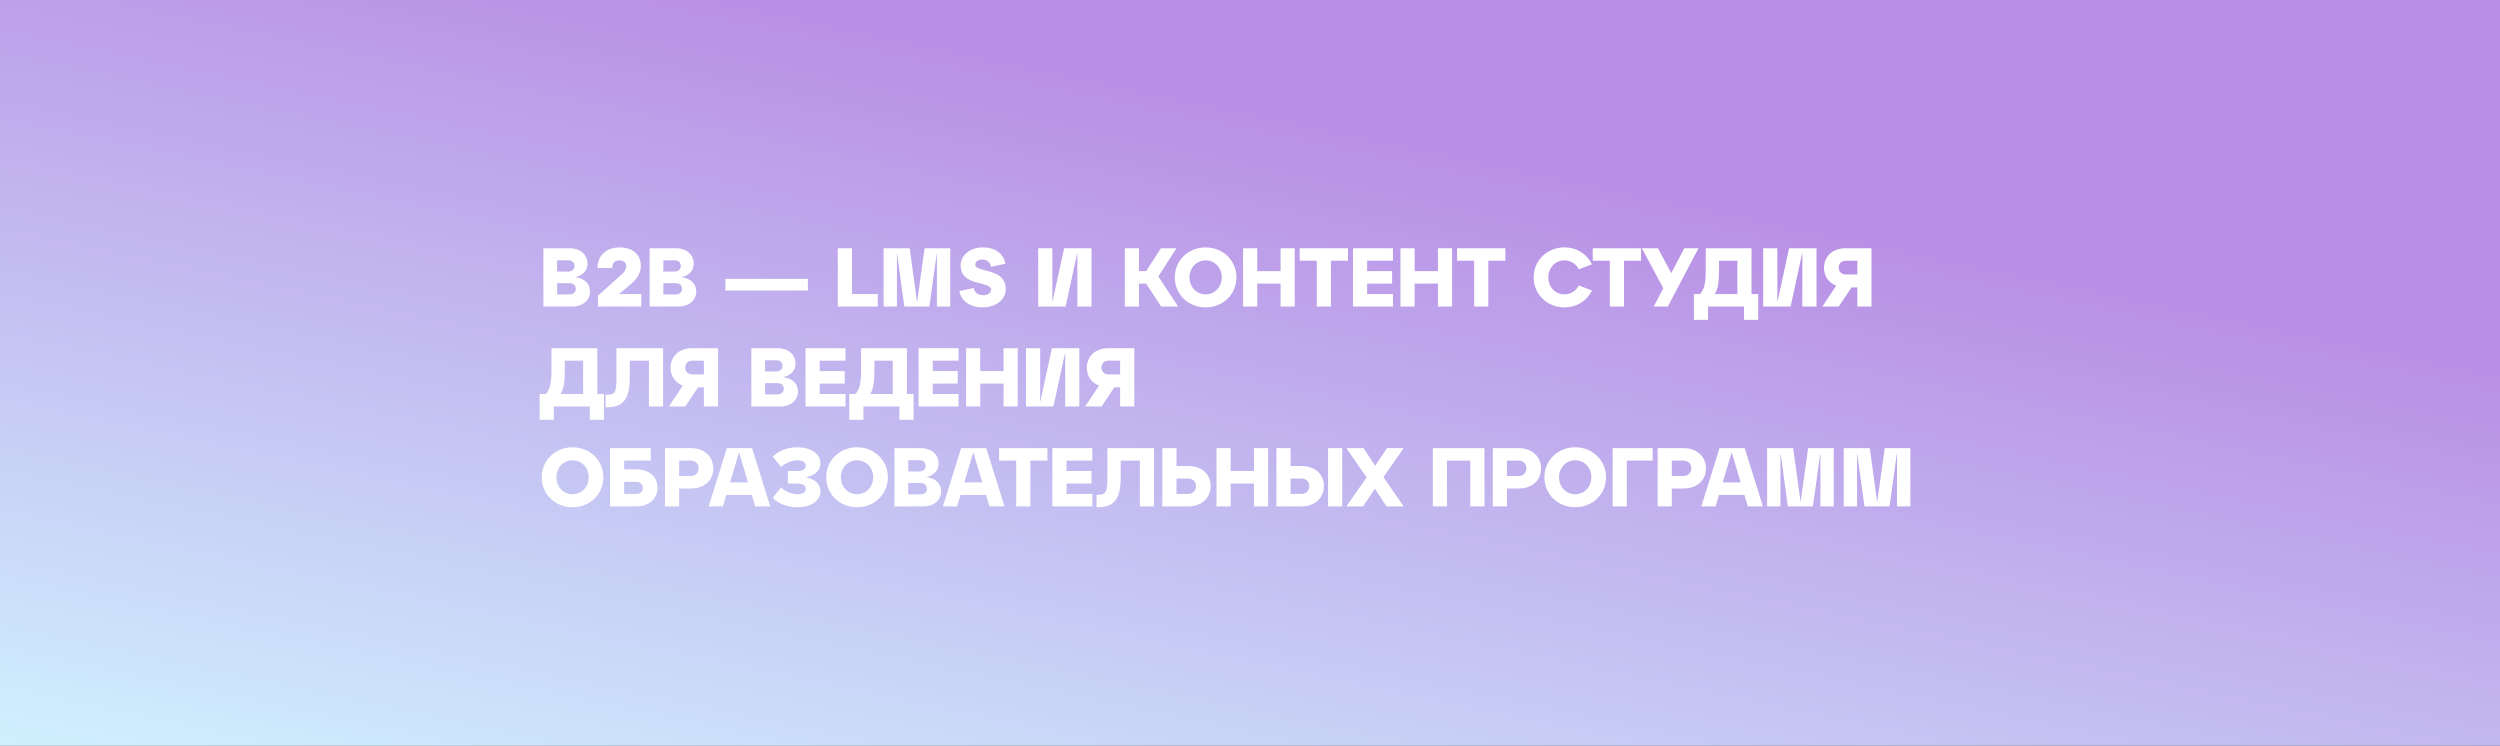 <?xml version="1.0" encoding="UTF-8"?> <svg xmlns="http://www.w3.org/2000/svg" width="3352" height="1000" viewBox="0 0 3352 1000" fill="none"><rect x="0" y="0" width="3352" height="1000" fill="#333333" stroke="none"/><rect width="3352" height="1000" fill="url(#paint0_linear_6694_8)"></rect><path d="M771.128 371.693C783.858 373.145 791.117 380.627 791.117 390.788C791.117 402.178 781.848 411 767.108 411H728.583V332.833H763.758C778.498 332.833 787.767 341.99 787.767 353.38C787.767 362.648 781.737 369.348 771.128 371.693ZM761.86 349.025H747.008V364.1H761.86C767.22 364.1 770.347 360.862 770.347 356.507C770.347 352.152 767.22 349.025 761.86 349.025ZM747.008 394.808H763.647C769.007 394.808 772.022 391.57 772.022 387.215C772.022 382.86 769.007 379.733 763.647 379.733H747.008V394.808ZM846.212 380.627L830.02 394.25H859.835V411H801.769V396.483L834.264 367.227C837.055 364.658 839.624 361.197 839.624 357.065C839.624 351.817 835.715 349.025 830.244 349.025C824.772 349.025 820.864 352.375 820.864 359.41H801.21C801.21 341.655 813.94 331.717 830.802 331.717C847.887 331.717 859.277 340.985 859.277 356.507C859.277 366.668 853.135 374.82 846.212 380.627ZM913.547 371.693C926.277 373.145 933.535 380.627 933.535 390.788C933.535 402.178 924.267 411 909.527 411H871.002V332.833H906.177C920.917 332.833 930.185 341.99 930.185 353.38C930.185 362.648 924.155 369.348 913.547 371.693ZM904.279 349.025H889.427V364.1H904.279C909.639 364.1 912.765 360.862 912.765 356.507C912.765 352.152 909.639 349.025 904.279 349.025ZM889.427 394.808H906.065C911.425 394.808 914.44 391.57 914.44 387.215C914.44 382.86 911.425 379.733 906.065 379.733H889.427V394.808ZM1083.19 389.56H972.64V373.927H1083.19V389.56ZM1176.94 411H1123.34V332.833H1142.33V394.25H1176.94V411ZM1274.07 332.833V411H1256.2V338.528L1246.15 411H1212.54L1202.6 338.528V411H1184.74V332.833H1219.69L1229.63 405.305L1239.68 332.833H1274.07ZM1286.35 390.118L1305.55 386.21C1306.78 392.017 1310.8 395.813 1318.28 395.813C1324.76 395.813 1328.89 392.463 1328.89 388.555C1328.89 376.272 1288.02 384.758 1288.02 355.725C1288.02 341.99 1301.2 331.717 1317.72 331.717C1334.81 331.717 1346.09 340.762 1347.99 353.715L1328.78 357.623C1327.55 351.817 1323.53 348.02 1317.05 348.02C1311.36 348.02 1307.67 350.812 1307.67 354.608C1307.67 366.333 1348.54 357.958 1348.54 387.997C1348.54 401.732 1335.03 412.117 1317.72 412.117C1300.3 412.117 1288.36 403.295 1286.35 390.118ZM1463.51 332.833V411H1444.52V338.528L1428.78 411H1392.04V332.833H1411.02V405.305L1426.77 332.833H1463.51ZM1577.41 332.833L1553.07 370.688L1579.64 411H1556.86L1536.76 380.292H1527.16V411H1508.18V332.833H1527.16V363.542H1536.76L1556.53 332.833H1577.41ZM1575.19 371.917C1575.19 349.248 1593.17 331.717 1616.51 331.717C1639.85 331.717 1657.82 349.248 1657.82 371.917C1657.82 394.585 1639.85 412.117 1616.51 412.117C1593.17 412.117 1575.19 394.585 1575.19 371.917ZM1594.84 371.917C1594.84 384.758 1604.22 394.697 1616.51 394.697C1628.79 394.697 1638.17 384.758 1638.17 371.917C1638.17 359.075 1628.79 349.137 1616.51 349.137C1604.22 349.137 1594.84 359.075 1594.84 371.917ZM1685.72 411H1666.74V332.833H1685.72V363.542H1716.99V332.833H1735.97V411H1716.99V380.292H1685.72V411ZM1784.51 411H1765.53V349.583H1742.64V332.833H1807.41V349.583H1784.51V411ZM1867.66 411H1814.06V332.833H1867.66V349.583H1833.05V363.542H1866.55V380.292H1833.05V394.25H1867.66V411ZM1896.73 411H1877.75V332.833H1896.73V363.542H1928V332.833H1946.98V411H1928V380.292H1896.73V411ZM1995.52 411H1976.54V349.583H1953.65V332.833H2018.42V349.583H1995.52V411ZM2056.32 371.917C2056.32 349.248 2074.3 331.717 2097.63 331.717C2116.17 331.717 2129.24 342.883 2134.48 354.385L2116.84 361.085C2113.6 354.497 2106.68 349.137 2097.63 349.137C2085.35 349.137 2075.97 359.075 2075.97 371.917C2075.97 384.758 2085.35 394.697 2097.63 394.697C2106.68 394.697 2113.6 389.337 2116.84 382.748L2134.48 389.448C2129.24 400.95 2116.17 412.117 2097.63 412.117C2074.3 412.117 2056.32 394.585 2056.32 371.917ZM2177.42 411H2158.44V349.583H2135.54V332.833H2200.31V349.583H2177.42V411ZM2240.8 366.222L2258.33 332.833H2277.32L2236.22 411H2217.24L2230.19 386.433L2201.38 332.833H2222.94L2240.8 366.222ZM2348.46 332.833V394.25H2357.4V428.867H2338.41V411H2290.17V428.867H2271.19V394.25H2279.56C2284.92 387.662 2287.05 381.185 2287.05 360.75V332.833H2348.46ZM2299.11 394.25H2329.48V349.583H2304.91V360.75C2304.91 379.51 2303.24 388.22 2299.11 394.25ZM2435.57 332.833V411H2416.59V338.528L2400.85 411H2364.11V332.833H2383.09V405.305L2398.84 332.833H2435.57ZM2474.68 332.833H2509.3V411H2490.32V385.317H2482.5L2465.42 411H2443.42L2461.95 383.083C2451.68 379.063 2445.65 370.13 2445.65 359.075C2445.65 344 2456.93 332.833 2474.68 332.833ZM2474.68 368.008H2490.32V349.583H2474.68C2468.99 349.583 2465.3 353.492 2465.3 358.852C2465.3 364.1 2468.99 368.008 2474.68 368.008ZM800.832 466.833V528.25H809.765V562.867H790.782V545H742.542V562.867H723.558V528.25H731.933C737.293 521.662 739.415 515.185 739.415 494.75V466.833H800.832ZM751.475 528.25H781.848V483.583H757.282V494.75C757.282 513.51 755.607 522.22 751.475 528.25ZM813.127 546.117H812.011V529.367H814.244C825.187 529.367 826.527 524.788 826.527 505.917V466.833H889.061V545H870.077V483.583H844.394V505.917C844.394 536.848 834.456 546.117 813.127 546.117ZM928.144 466.833H962.761V545H943.777V519.317H935.961L918.876 545H896.877L915.414 517.083C905.141 513.063 899.111 504.13 899.111 493.075C899.111 478 910.389 466.833 928.144 466.833ZM928.144 502.008H943.777V483.583H928.144C922.449 483.583 918.764 487.492 918.764 492.852C918.764 498.1 922.449 502.008 928.144 502.008ZM1049.97 505.693C1062.7 507.145 1069.96 514.627 1069.96 524.788C1069.96 536.178 1060.69 545 1045.95 545H1007.42V466.833H1042.6C1057.34 466.833 1066.61 475.99 1066.61 487.38C1066.61 496.648 1060.58 503.348 1049.97 505.693ZM1040.7 483.025H1025.85V498.1H1040.7C1046.06 498.1 1049.19 494.862 1049.19 490.507C1049.19 486.152 1046.06 483.025 1040.7 483.025ZM1025.85 528.808H1042.49C1047.85 528.808 1050.86 525.57 1050.86 521.215C1050.86 516.86 1047.85 513.733 1042.49 513.733H1025.85V528.808ZM1133.65 545H1080.05V466.833H1133.65V483.583H1099.03V497.542H1132.53V514.292H1099.03V528.25H1133.65V545ZM1215.98 466.833V528.25H1224.92V562.867H1205.93V545H1157.69V562.867H1138.71V528.25H1147.08C1152.44 521.662 1154.57 515.185 1154.57 494.75V466.833H1215.98ZM1166.63 528.25H1197V483.583H1172.43V494.75C1172.43 513.51 1170.76 522.22 1166.63 528.25ZM1285.23 545H1231.63V466.833H1285.23V483.583H1250.61V497.542H1284.11V514.292H1250.61V528.25H1285.23V545ZM1314.3 545H1295.31V466.833H1314.3V497.542H1345.56V466.833H1364.55V545H1345.56V514.292H1314.3V545ZM1447.15 466.833V545H1428.17V472.528L1412.42 545H1375.68V466.833H1394.67V539.305L1410.41 466.833H1447.15ZM1486.26 466.833H1520.88V545H1501.89V519.317H1494.08L1476.99 545H1454.99L1473.53 517.083C1463.26 513.063 1457.23 504.13 1457.23 493.075C1457.23 478 1468.5 466.833 1486.26 466.833ZM1486.26 502.008H1501.89V483.583H1486.26C1480.56 483.583 1476.88 487.492 1476.88 492.852C1476.88 498.1 1480.56 502.008 1486.26 502.008ZM726.35 639.917C726.35 617.248 744.328 599.717 767.667 599.717C791.005 599.717 808.983 617.248 808.983 639.917C808.983 662.585 791.005 680.117 767.667 680.117C744.328 680.117 726.35 662.585 726.35 639.917ZM746.003 639.917C746.003 652.758 755.383 662.697 767.667 662.697C779.95 662.697 789.33 652.758 789.33 639.917C789.33 627.075 779.95 617.137 767.667 617.137C755.383 617.137 746.003 627.075 746.003 639.917ZM852.958 679H817.895V600.833H872.612V617.583H836.878V629.308H852.958C870.937 629.308 881.545 639.47 881.545 653.875C881.545 668.28 870.937 679 852.958 679ZM836.878 646.058V662.25H852.958C858.877 662.25 861.892 658.788 861.892 654.098C861.892 649.52 858.877 646.058 852.958 646.058H836.878ZM910.596 679H891.612V600.833H926.117C944.654 600.833 956.379 612.447 956.379 628.192C956.379 643.937 944.654 654.992 926.117 654.992H910.596V679ZM910.596 617.583V638.242H926.117C932.594 638.242 936.726 633.887 936.726 627.968C936.726 621.938 932.594 617.583 926.117 617.583H910.596ZM1032.78 679H1012.57L1007.99 663.59H973.823L969.245 679H950.15L974.605 600.833H1008.33L1032.78 679ZM990.908 606.417L978.848 646.84H1002.97L990.908 606.417ZM1080.38 639.917C1094.45 642.708 1100.03 650.078 1100.03 658.788C1100.03 672.188 1085.96 680.117 1069.44 680.117C1056.48 680.117 1043.86 675.873 1036.16 667.387L1047.21 653.763C1053.69 659.682 1062.85 662.697 1069.44 662.697C1075.35 662.697 1080.38 660.017 1080.38 655.438C1080.38 649.408 1074.46 648.292 1066.64 648.292H1056.37V631.542H1066.64C1074.46 631.542 1080.38 630.425 1080.38 624.395C1080.38 619.817 1075.35 617.137 1069.44 617.137C1062.85 617.137 1053.69 620.152 1047.21 626.07L1036.16 612.447C1043.86 603.96 1056.48 599.717 1069.44 599.717C1085.96 599.717 1100.03 607.645 1100.03 621.045C1100.03 629.755 1094.45 637.125 1080.38 639.917ZM1107.81 639.917C1107.81 617.248 1125.78 599.717 1149.12 599.717C1172.46 599.717 1190.44 617.248 1190.44 639.917C1190.44 662.585 1172.46 680.117 1149.12 680.117C1125.78 680.117 1107.81 662.585 1107.81 639.917ZM1127.46 639.917C1127.46 652.758 1136.84 662.697 1149.12 662.697C1161.41 662.697 1170.79 652.758 1170.79 639.917C1170.79 627.075 1161.41 617.137 1149.12 617.137C1136.84 617.137 1127.46 627.075 1127.46 639.917ZM1241.89 639.693C1254.62 641.145 1261.88 648.627 1261.88 658.788C1261.88 670.178 1252.61 679 1237.87 679H1199.35V600.833H1234.52C1249.26 600.833 1258.53 609.99 1258.53 621.38C1258.53 630.648 1252.5 637.348 1241.89 639.693ZM1232.63 617.025H1217.77V632.1H1232.63C1237.99 632.1 1241.11 628.862 1241.11 624.507C1241.11 620.152 1237.99 617.025 1232.63 617.025ZM1217.77 662.808H1234.41C1239.77 662.808 1242.79 659.57 1242.79 655.215C1242.79 650.86 1239.77 647.733 1234.41 647.733H1217.77V662.808ZM1346.85 679H1326.63L1322.06 663.59H1287.89L1283.31 679H1264.21L1288.67 600.833H1322.39L1346.85 679ZM1304.97 606.417L1292.91 646.84H1317.03L1304.97 606.417ZM1381.47 679H1362.48V617.583H1339.59V600.833H1404.36V617.583H1381.47V679ZM1464.61 679H1411.01V600.833H1464.61V617.583H1430V631.542H1463.5V648.292H1430V662.25H1464.61V679ZM1471.35 680.117H1470.23V663.367H1472.47C1483.41 663.367 1484.75 658.788 1484.75 639.917V600.833H1547.28V679H1528.3V617.583H1502.62V639.917C1502.62 670.848 1492.68 680.117 1471.35 680.117ZM1592.95 679H1558.45V600.833H1577.43V624.842H1592.95C1611.49 624.842 1623.22 635.897 1623.22 651.642C1623.22 667.387 1611.49 679 1592.95 679ZM1577.43 641.592V662.25H1592.95C1599.43 662.25 1603.56 657.895 1603.56 651.865C1603.56 645.947 1599.43 641.592 1592.95 641.592H1577.43ZM1650.06 679H1631.08V600.833H1650.06V631.542H1681.33V600.833H1700.31V679H1681.33V648.292H1650.06V679ZM1744.83 679H1711.45V600.833H1730.43V624.842H1744.83C1763.37 624.842 1775.1 635.897 1775.1 651.642C1775.1 667.387 1763.37 679 1744.83 679ZM1799.66 679H1780.68V600.833H1799.66V679ZM1730.43 641.592V662.25H1744.83C1751.31 662.25 1755.44 657.895 1755.44 651.865C1755.44 645.947 1751.31 641.592 1744.83 641.592H1730.43ZM1859.59 600.833H1882.03L1854.9 639.693L1882.03 679H1859.03L1843.4 655.215L1827.65 679H1805.21L1832.34 640.14L1805.21 600.833H1828.21L1843.84 624.618L1859.59 600.833ZM1940.13 679H1921.15V600.833H1990.38V679H1971.4V617.583H1940.13V679ZM2020.5 679H2001.52V600.833H2036.02C2054.56 600.833 2066.28 612.447 2066.28 628.192C2066.28 643.937 2054.56 654.992 2036.02 654.992H2020.5V679ZM2020.5 617.583V638.242H2036.02C2042.5 638.242 2046.63 633.887 2046.63 627.968C2046.63 621.938 2042.5 617.583 2036.02 617.583H2020.5ZM2070.71 639.917C2070.71 617.248 2088.69 599.717 2112.03 599.717C2135.37 599.717 2153.35 617.248 2153.35 639.917C2153.35 662.585 2135.37 680.117 2112.03 680.117C2088.69 680.117 2070.71 662.585 2070.71 639.917ZM2090.37 639.917C2090.37 652.758 2099.75 662.697 2112.03 662.697C2124.31 662.697 2133.69 652.758 2133.69 639.917C2133.69 627.075 2124.31 617.137 2112.03 617.137C2099.75 617.137 2090.37 627.075 2090.37 639.917ZM2181.24 679H2162.26V600.833H2215.86V617.583H2181.24V679ZM2241.54 679H2222.56V600.833H2257.07C2275.6 600.833 2287.33 612.447 2287.33 628.192C2287.33 643.937 2275.6 654.992 2257.07 654.992H2241.54V679ZM2241.54 617.583V638.242H2257.07C2263.54 638.242 2267.67 633.887 2267.67 627.968C2267.67 621.938 2263.54 617.583 2257.07 617.583H2241.54ZM2363.73 679H2343.52L2338.94 663.59H2304.77L2300.19 679H2281.1L2305.55 600.833H2339.28L2363.73 679ZM2321.86 606.417L2309.8 646.84H2333.92L2321.86 606.417ZM2458.68 600.833V679H2440.81V606.528L2430.76 679H2397.15L2387.21 606.528V679H2369.34V600.833H2404.29L2414.23 673.305L2424.28 600.833H2458.68ZM2561.4 600.833V679H2543.53V606.528L2533.48 679H2499.87L2489.93 606.528V679H2472.07V600.833H2507.02L2516.96 673.305L2527.01 600.833H2561.4Z" fill="white"></path><defs><linearGradient id="paint0_linear_6694_8" x1="3233.18" y1="-18.424" x2="2885" y2="1639.39" gradientUnits="userSpaceOnUse"><stop offset="0.28" stop-color="#B98FE5"></stop><stop offset="1" stop-color="#D0F3FF"></stop></linearGradient></defs></svg> 